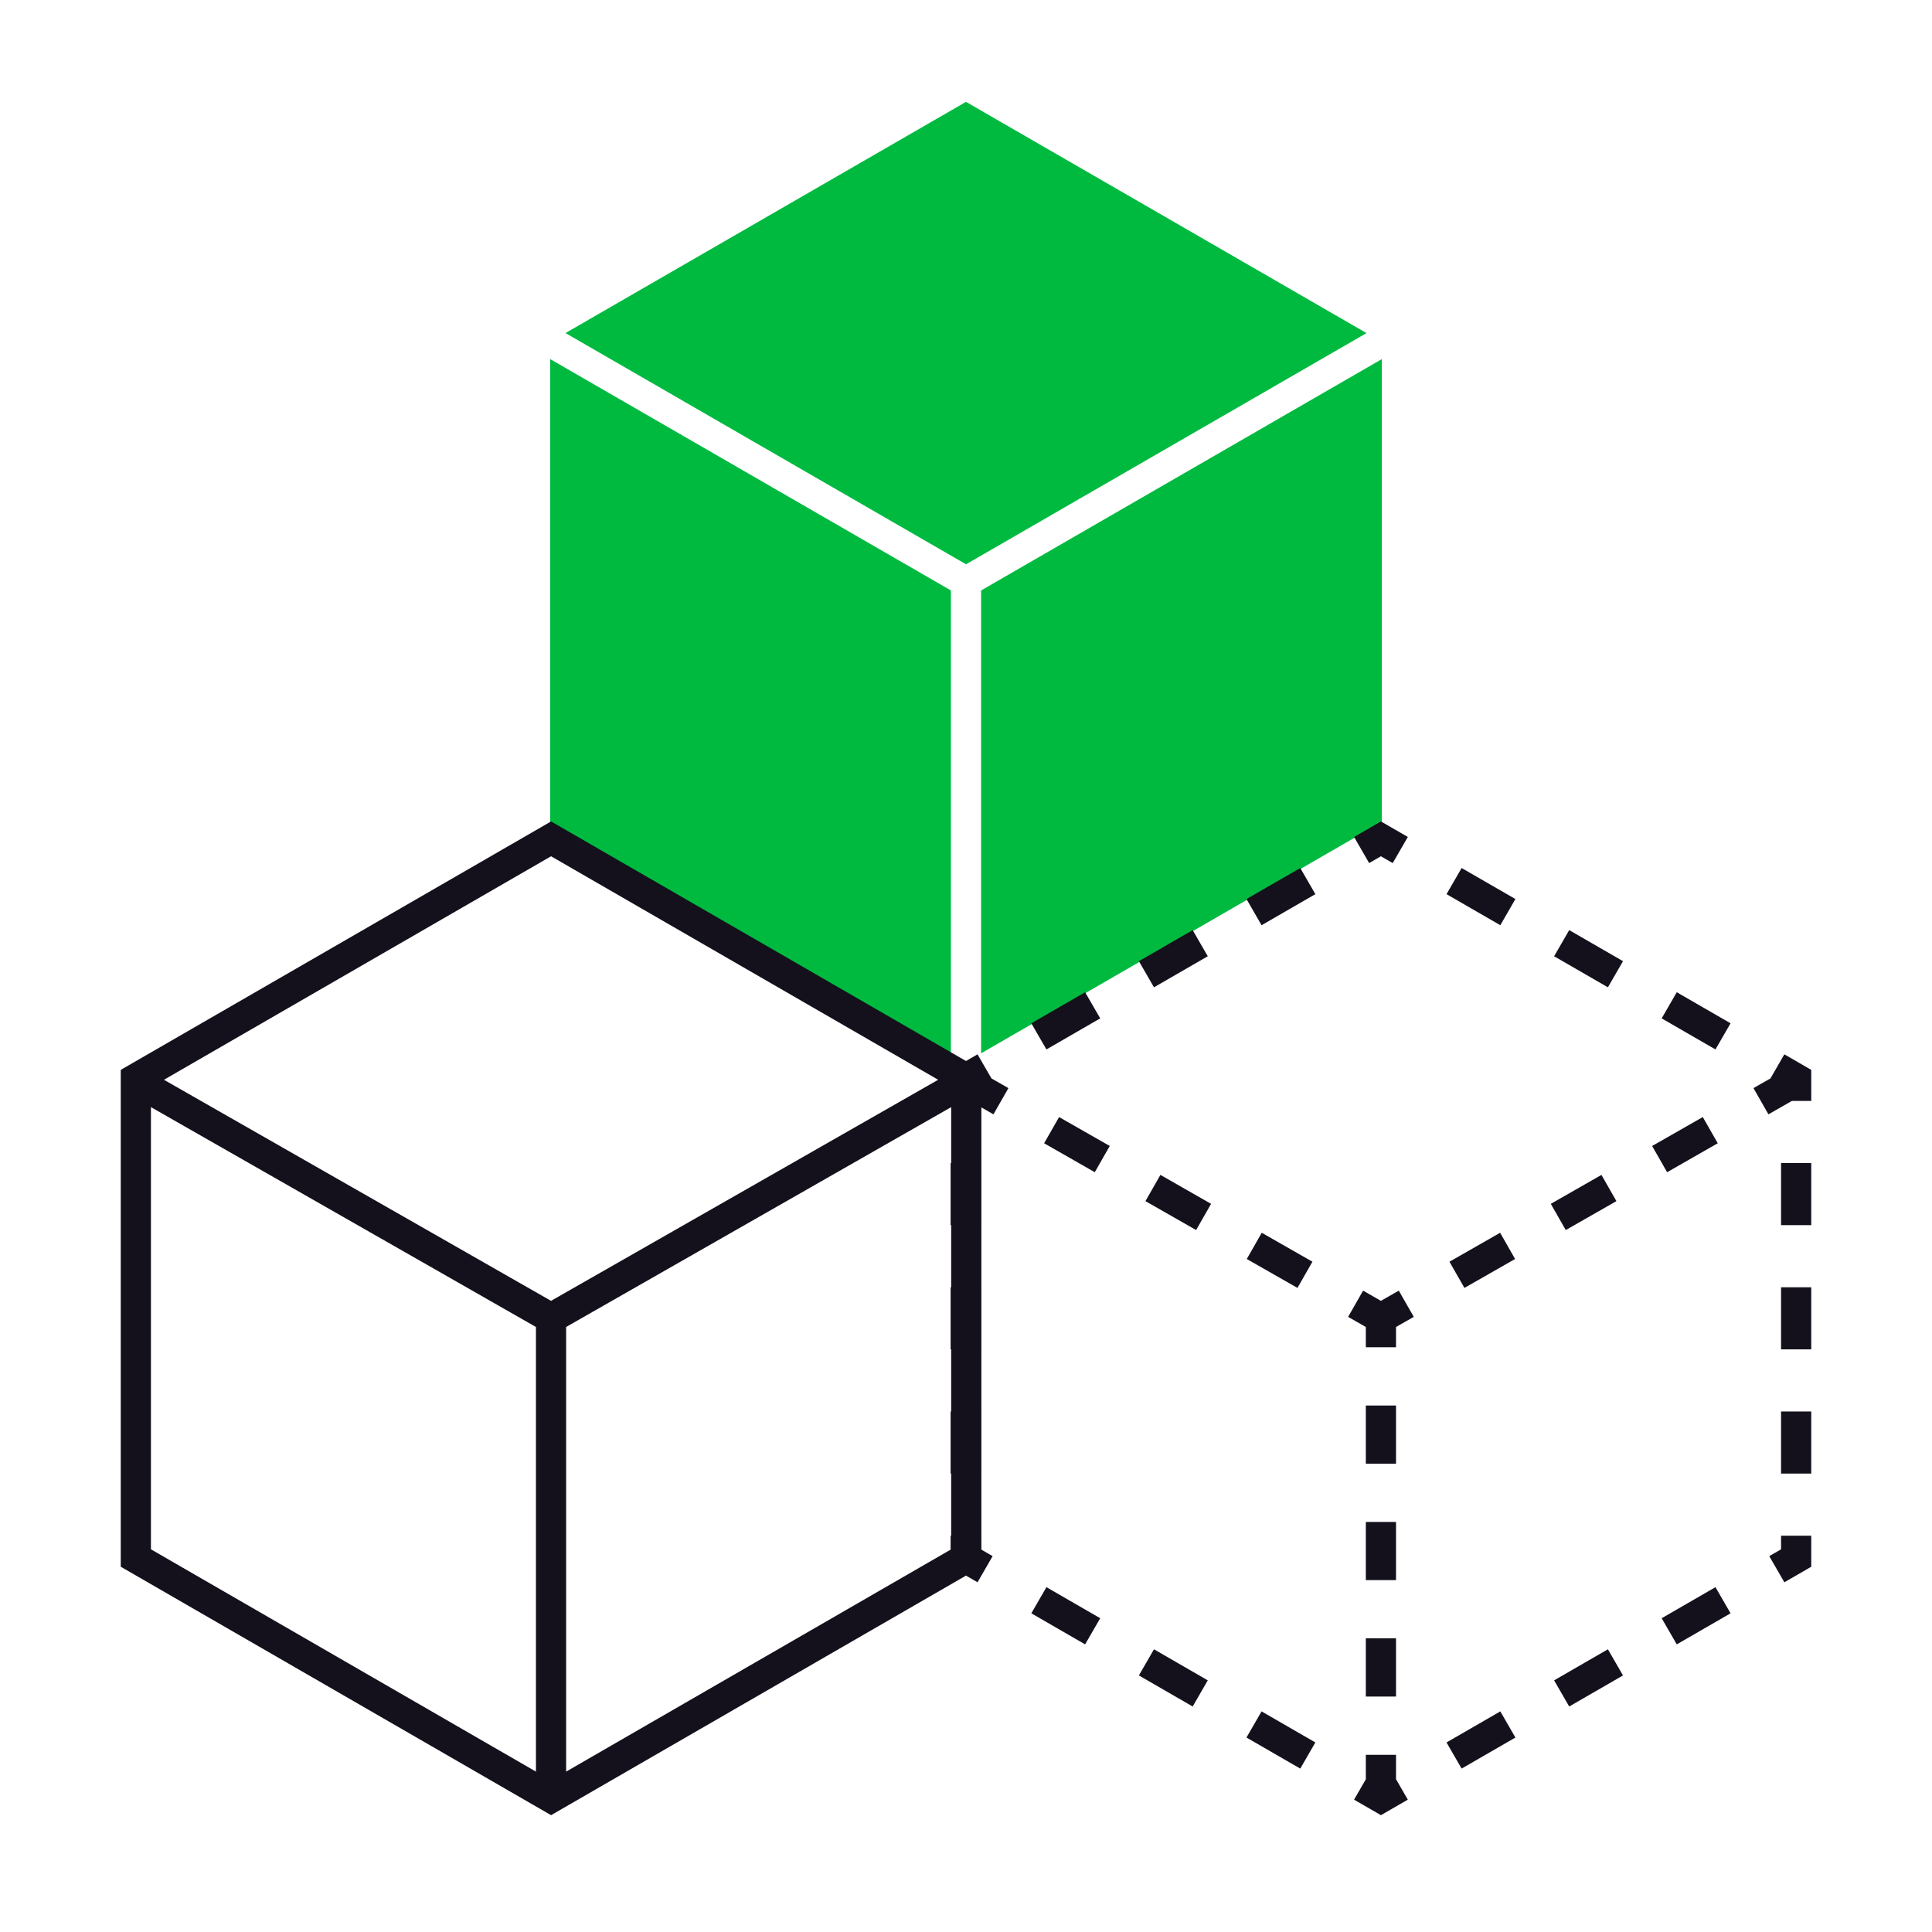 <svg width="64" height="64" viewBox="0 0 64 64" fill="none" xmlns="http://www.w3.org/2000/svg">
<path fill-rule="evenodd" clip-rule="evenodd" d="M45.268 11.034L32 3.374L18.733 11.033L32.001 18.693L45.268 11.034ZM45.773 11.897L32.5 19.56L32.5 34.893L45.773 27.23V11.897ZM31.5 34.893L31.5 19.559L18.227 11.896V27.23L31.5 34.893Z" fill="#00BA40"/>
<path fill-rule="evenodd" clip-rule="evenodd" d="M45.745 27.211L46.636 27.725L46.386 28.158L46.136 28.591L45.745 28.365L45.355 28.591L45.105 28.158L44.855 27.725L45.745 27.211ZM43.323 29.187L43.073 28.754L41.291 29.782L41.541 30.215L41.791 30.649L43.573 29.62L43.323 29.187ZM39.759 31.244L39.509 30.811L37.727 31.84L37.977 32.273L38.227 32.706L40.009 31.677L39.759 31.244ZM36.196 33.302L35.946 32.869L34.164 33.898L34.414 34.331L34.664 34.764L36.446 33.735L36.196 33.302ZM31.991 50.872H31.491V51.9L32.382 52.415L32.632 51.982L32.882 51.549L32.491 51.323V50.872H31.991ZM34.414 53.01L34.164 53.443L35.946 54.472L36.196 54.039L36.446 53.606L34.664 52.577L34.414 53.01ZM37.977 55.068L37.727 55.501L39.509 56.53L39.759 56.097L40.009 55.664L38.227 54.635L37.977 55.068ZM41.541 57.125L41.291 57.558L43.073 58.587L43.323 58.154L43.573 57.721L41.791 56.692L41.541 57.125ZM45.105 59.183L44.855 59.616L45.745 60.13L46.636 59.616L46.386 59.183L46.245 58.938L46.245 58.839L46.245 58.13L45.245 58.13L45.245 58.839L45.245 58.94L45.105 59.183ZM48.168 58.154L48.418 58.587L50.2 57.558L49.95 57.125L49.7 56.692L47.918 57.721L48.168 58.154ZM51.732 56.097L51.982 56.53L53.764 55.501L53.514 55.068L53.264 54.635L51.482 55.664L51.732 56.097ZM55.295 54.039L55.545 54.472L57.327 53.443L57.077 53.01L56.827 52.577L55.045 53.606L55.295 54.039ZM59.5 36.469H60V35.441L59.109 34.926L58.859 35.359L58.649 35.724L58.086 36.045L58.582 36.914L59.36 36.469H59.5ZM57.077 34.331L57.327 33.898L55.545 32.869L55.295 33.302L55.045 33.735L56.827 34.764L57.077 34.331ZM53.514 32.273L53.764 31.84L51.982 30.811L51.732 31.244L51.482 31.677L53.264 32.706L53.514 32.273ZM48.418 28.754L50.2 29.782L49.95 30.215L49.7 30.649L47.918 29.62L48.168 29.187L48.418 28.754ZM59.5 38.527H60V40.584H59.5H59V38.527H59.5ZM59.5 42.642H60V44.699H59.5H59V42.642H59.5ZM59.5 46.757H60V48.814H59.5H59V46.757H59.5ZM59.5 50.872H60V51.9L59.109 52.415L58.859 51.982L58.609 51.549L59 51.323V50.872H59.5ZM31.991 48.814H31.491V46.757H31.991H32.491V48.814H31.991ZM31.991 44.699H31.491V42.642H31.991H32.491V44.699H31.991ZM31.991 40.584H31.491V38.527H31.991H32.491V40.584H31.991ZM31.991 36.469H31.491V35.441L32.382 34.926L32.632 35.359L32.843 35.724L33.405 36.045L32.909 36.914L32.131 36.469H31.991ZM55.225 38.831L56.903 37.872L56.407 37.004L54.729 37.962L55.225 38.831ZM34.588 37.872L36.266 38.831L36.762 37.962L35.084 37.004L34.588 37.872ZM51.868 40.747L53.546 39.789L53.05 38.92L51.372 39.879L51.868 40.747ZM37.944 39.789L39.623 40.747L40.119 39.879L38.44 38.92L37.944 39.789ZM48.511 42.664L50.189 41.706L49.694 40.837L48.015 41.796L48.511 42.664ZM41.301 41.706L42.98 42.664L43.476 41.796L41.797 40.837L41.301 41.706ZM46.833 43.623L46.245 43.958L46.245 44.63L45.245 44.63L45.245 43.958L44.658 43.623L45.154 42.754L45.745 43.092L46.337 42.754L46.833 43.623ZM46.245 48.487L46.245 46.559L45.245 46.559L45.245 48.487L46.245 48.487ZM46.245 52.344L46.245 50.416L45.245 50.416L45.245 52.344L46.245 52.344ZM46.245 56.201L46.245 54.272L45.245 54.271L45.245 56.201L46.245 56.201Z" fill="#14111D"/>
<path fill-rule="evenodd" clip-rule="evenodd" d="M5.431 35.769L18.255 28.365L31.078 35.769L18.254 43.092L5.431 35.769ZM5 36.675V51.323L17.754 58.687V58.677L17.754 57.537L17.754 53.662L17.754 43.958L5 36.675ZM18.754 58.687L31.509 51.323V36.675L18.754 43.958L18.754 53.662L18.754 57.537L18.754 58.678V58.687ZM18.255 27.211L32.509 35.441V51.9L18.255 60.13L4 51.9V35.441L18.255 27.211Z" fill="#14111D"/>
</svg>
